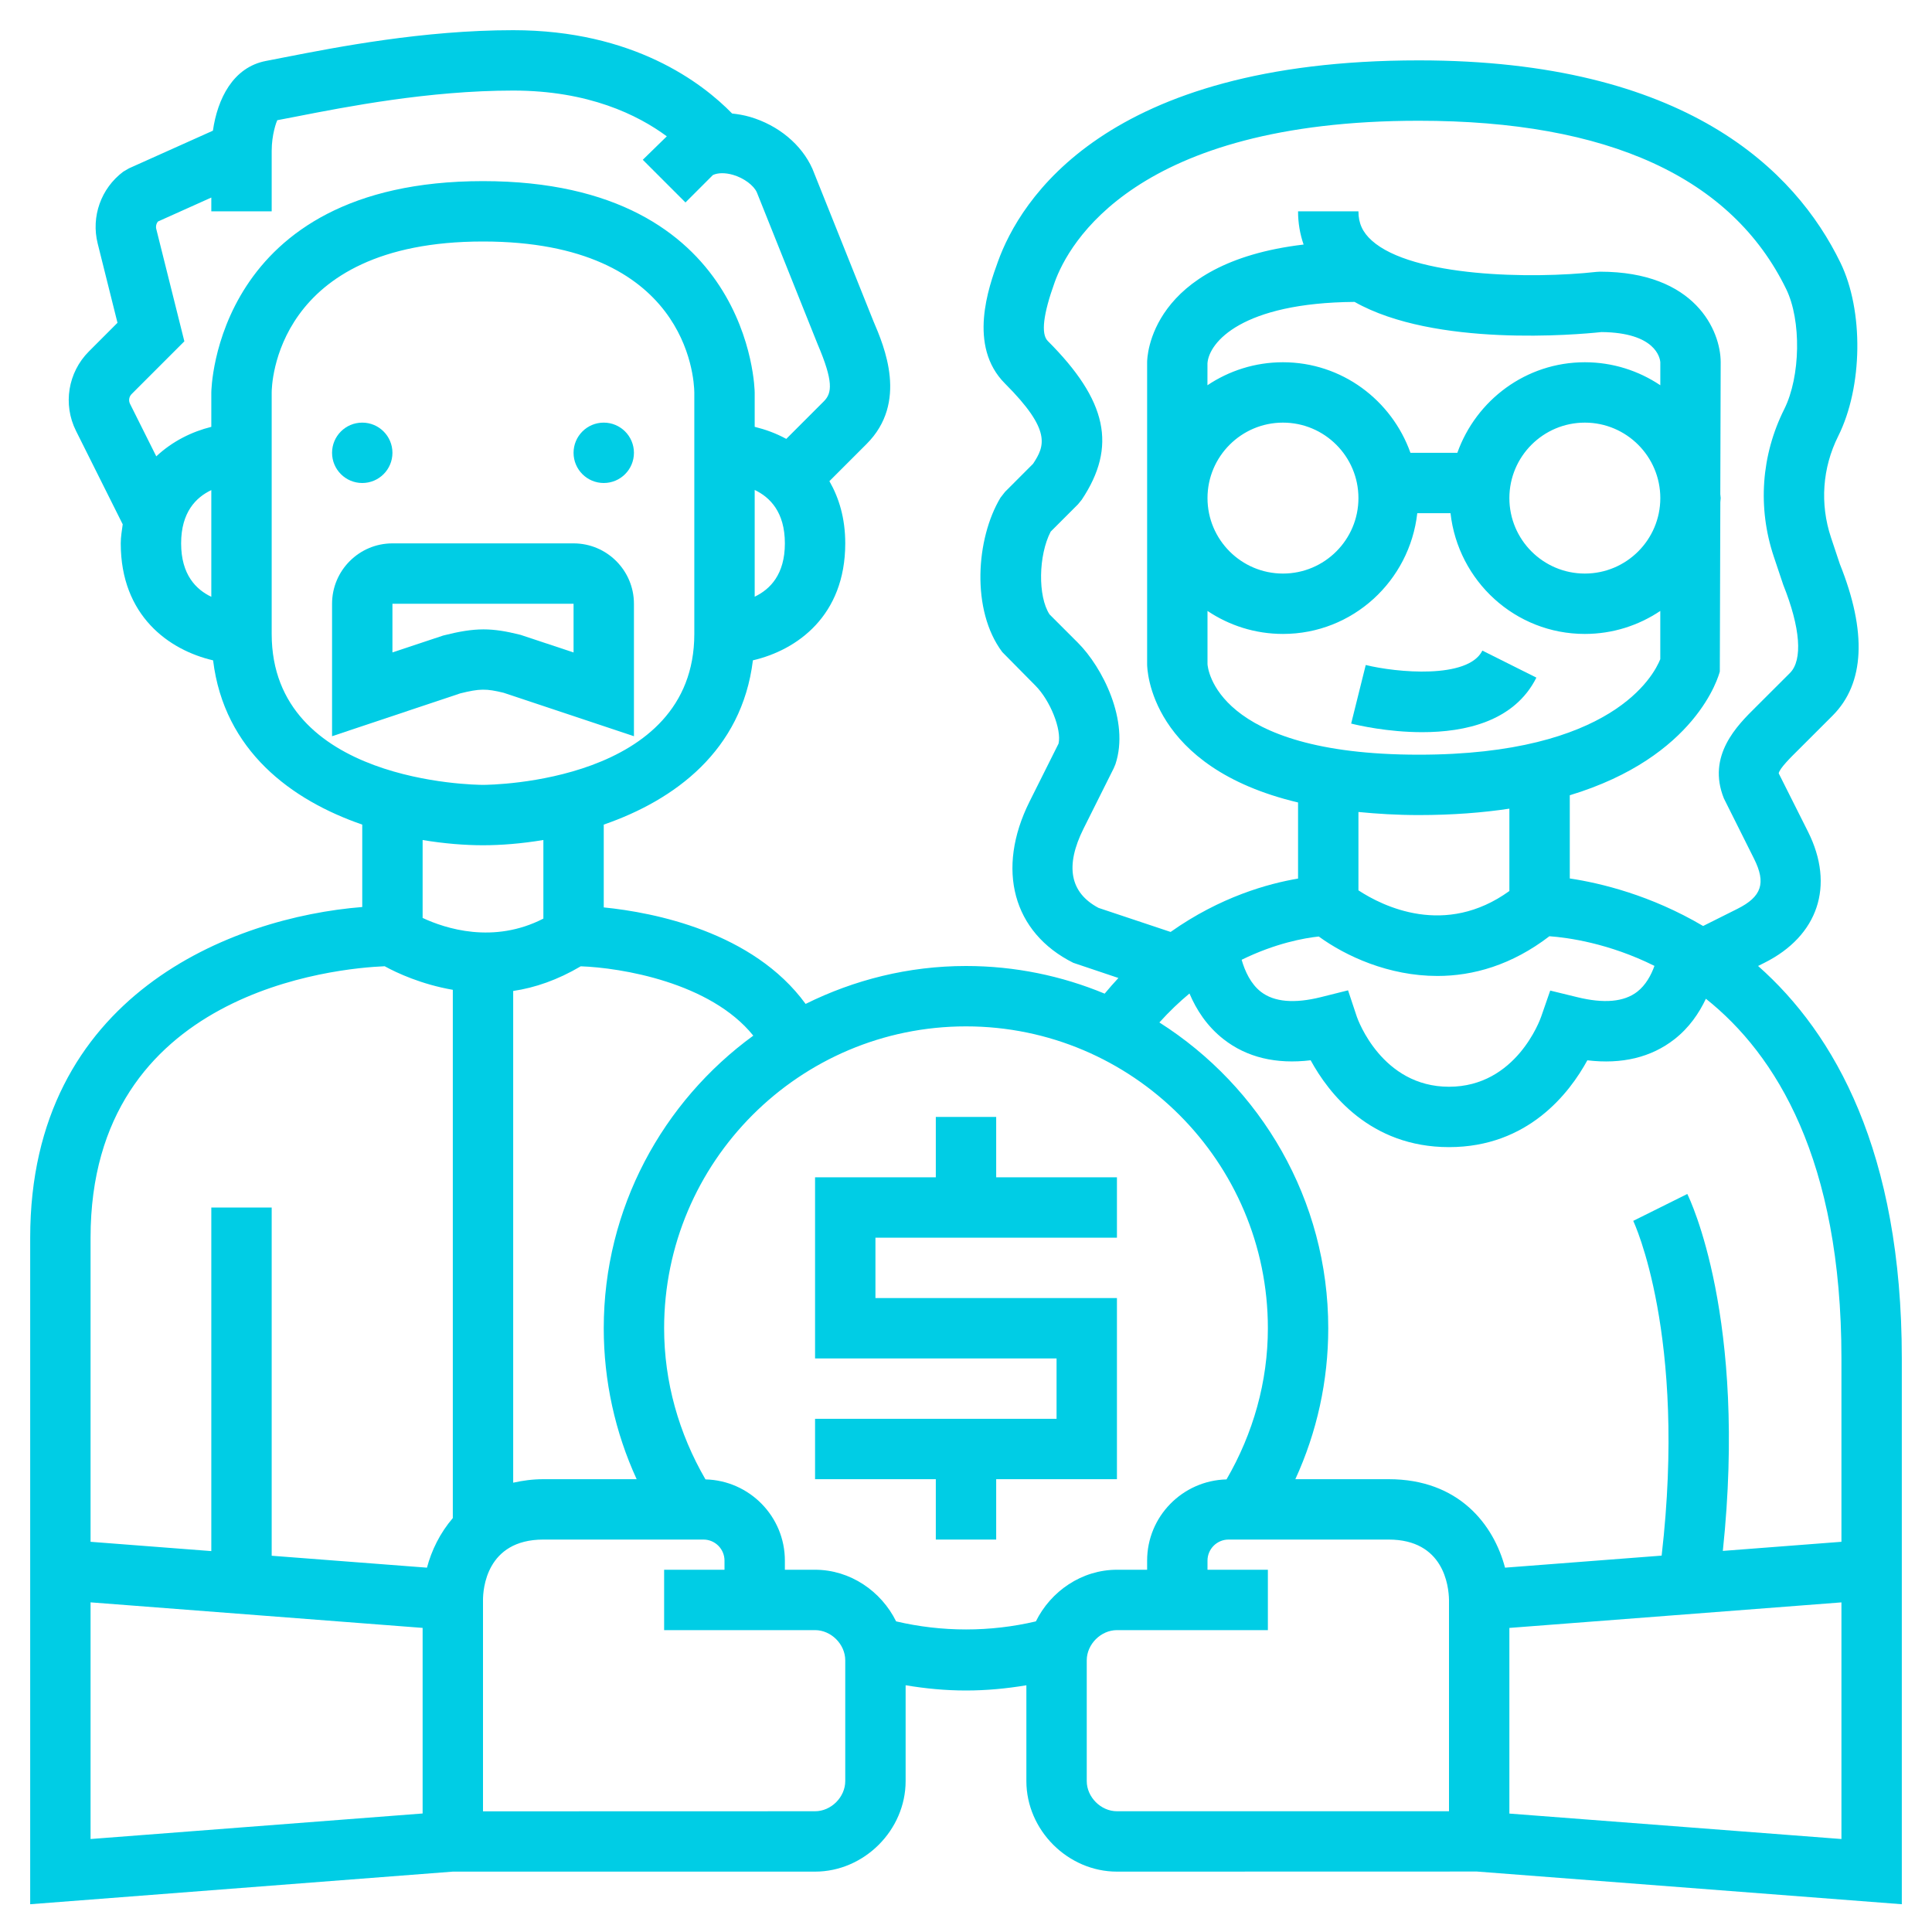 <svg xmlns="http://www.w3.org/2000/svg" version="1.1" xmlns:xlink="http://www.w3.org/1999/xlink" xmlns:svgjs="http://svgjs.com/svgjs" width="512" height="512" x="0" y="0" viewBox="0 0 64 64" style="enable-background:new 0 0 512 512" xml:space="preserve"><g><g><path d="m33 49h4v-6h-8v-2h8v-2h-4v-2h-2v2h-4v6h8v2h-8v2h4v2h2z" fill="#00cde5" data-original="#000000"></path><path d="m50.895 22.447-1.789-.895c-.478.954-2.854.726-3.864.477l-.483 1.94c.219.056 1.208.285 2.352.285 1.409.001 3.054-.349 3.784-1.807z" fill="#00cde5" data-original="#000000"></path><path d="m58.239 31.999.208-.104c1.785-.893 2.34-2.557 1.447-4.342l-.972-1.935c.02-.156.421-.552.637-.765l1.147-1.146c1.067-1.067 1.143-2.776.241-5.023l-.293-.879c-.371-1.114-.286-2.307.239-3.357.816-1.634.848-4.158.073-5.748-1.487-3.056-5.12-6.7-13.966-6.7-10.41 0-13.217 4.657-13.94 6.66-.303.838-1.014 2.8.233 4.047 1.549 1.549 1.316 2.068.929 2.656l-.929.93-.15.192c-.812 1.352-.981 3.729.058 5.115l1.093 1.106c.498.498.878 1.46.772 1.927l-.96 1.919c-1.121 2.245-.553 4.342 1.447 5.342l1.496.503c-.154.165-.305.338-.456.519-1.416-.588-2.966-.916-4.593-.916-1.909 0-3.709.46-5.313 1.256-1.744-2.391-5.029-3.031-6.687-3.197v-2.743c2.345-.81 4.575-2.446 4.941-5.442 1.462-.339 3.059-1.475 3.059-3.874 0-.838-.209-1.509-.525-2.061l1.232-1.232c1.378-1.377.591-3.217.222-4.078l-2.015-5.034c-.357-.806-1.133-1.45-2.074-1.724-.196-.057-.393-.09-.588-.111-.981-1.006-3.261-2.76-7.252-2.76-2.982 0-5.848.562-7.561.896l-.625.122c-1.1.208-1.611 1.265-1.761 2.311l-2.782 1.248-.191.112c-.735.553-1.067 1.487-.844 2.378l.656 2.626-.946.947c-.696.696-.868 1.755-.428 2.634l1.547 3.095c-.026.205-.065.403-.065.631 0 2.399 1.597 3.535 3.059 3.875.366 2.995 2.596 4.632 4.941 5.441v2.73c-4.292.341-11 2.908-11 10.954v9.92 1.08 11.08l14-1.08h12c1.626 0 3-1.374 3-3v-3.174c.659.111 1.327.174 2 .174s1.341-.063 2-.173v3.173c0 1.626 1.374 3 3 3l11.923-.003 14.077 1.083v-11.08-1.08-5.92c0-6.846-2.226-10.76-4.761-13.001zm-18.24-19.966c.051-.695 1.139-2.003 4.873-2.032 2.657 1.504 7.37 1.086 8.18.999 1.792.017 1.938.858 1.948 1v.762c-.716-.48-1.575-.762-2.5-.762-1.953 0-3.602 1.258-4.224 3h-1.553c-.621-1.742-2.271-3-4.224-3-.925 0-1.785.282-2.501.762zm15.001 4.467c0 1.379-1.121 2.5-2.5 2.5s-2.5-1.121-2.5-2.5 1.121-2.5 2.5-2.5 2.5 1.121 2.5 2.5zm-10 0c0 1.379-1.121 2.5-2.5 2.5s-2.5-1.121-2.5-2.5 1.121-2.5 2.5-2.5 2.5 1.121 2.5 2.5zm-2.5 4.5c2.31 0 4.197-1.756 4.449-4h1.101c.252 2.244 2.139 4 4.449 4 .925 0 1.784-.282 2.5-.762v1.598c-.221.553-1.606 3.164-7.999 3.164-6.77 0-6.994-2.9-7-3v-1.762c.716.48 1.575.762 2.5.762zm4.5 6c1.121 0 2.114-.079 3-.212v2.728c-2.127 1.535-4.196.506-5-.022v-2.596c.617.06 1.269.102 2 .102zm-3.314 4.023c.894.651 2.317 1.307 3.931 1.307 1.179 0 2.46-.358 3.709-1.316.608.044 1.966.228 3.48.982-.113.314-.289.636-.57.856-.438.34-1.107.398-1.993.179l-.89-.217-.3.865c-.032.094-.829 2.321-3.053 2.321s-3.021-2.227-3.052-2.316l-.292-.878-.898.225c-.883.22-1.55.162-1.987-.175-.335-.259-.529-.676-.64-1.062 1.123-.551 2.08-.721 2.555-.771zm-7.791-3.576 1-2 .055-.131c.479-1.439-.438-3.22-1.242-4.023l-.94-.94c-.392-.596-.37-1.958.037-2.742l.903-.903.125-.152c1.175-1.764.849-3.288-1.125-5.262-.23-.23-.152-.888.233-1.953.453-1.254 2.66-5.341 12.059-5.341 6.272 0 10.366 1.876 12.17 5.576.506 1.037.476 2.896-.064 3.977-.765 1.528-.888 3.264-.347 4.885l.313.934c.571 1.427.651 2.492.222 2.922l-1.139 1.137c-.605.599-1.62 1.599-1.049 3.018l1 2c.403.806.253 1.255-.553 1.658l-1.135.568c-1.736-1.025-3.401-1.422-4.417-1.575v-2.756c4.192-1.269 4.933-3.952 4.97-4.1l.017-5.607c0-.048.012-.091.012-.137 0-.044-.012-.084-.013-.128l.013-4.372c0-1.038-.836-3-4-3l-.11.006c-2.161.241-6.102.168-7.446-1.036-.307-.275-.444-.574-.444-.97h-2c0 .387.063.755.184 1.101-5.119.604-5.184 3.752-5.184 3.899v10c0 .167.078 3.415 5 4.583v2.521c-.986.166-2.575.603-4.222 1.768l-2.388-.797c-.949-.504-1.115-1.388-.495-2.628zm-10.941 6.86c-2.996 2.184-4.954 5.71-4.954 9.693 0 1.74.374 3.44 1.09 5h-3.09c-.365 0-.691.048-1 .116v-16.289c.716-.105 1.473-.365 2.238-.817 1.33.047 4.293.53 5.716 2.297zm.046-14.541v-3.536c.505.241 1 .732 1 1.77 0 1.031-.49 1.523-1 1.766zm-20.64-6.712 1.747-1.747-.931-3.724c-.021-.087 0-.176.054-.244l1.77-.795v.456h2v-2c0-.55.159-.966.185-1.018l.64-.123c1.64-.321 4.387-.859 7.175-.859 2.496 0 4.131.807 5.089 1.516l-.796.777 1.414 1.414.909-.909c.167-.078.409-.08.666-.006.365.106.688.353.789.579l2.01 5.022c.531 1.243.484 1.627.212 1.899l-1.247 1.247c-.341-.187-.694-.313-1.046-.4v-1.139c0-.07-.103-7-9-7s-9 6.93-9 7v1.14c-.638.158-1.285.473-1.823.977l-.869-1.738c-.055-.108-.034-.239.052-.325zm1.64 4.946c0-1.03.489-1.522 1-1.765v3.535c-.505-.241-1-.732-1-1.77zm3 3v-8c0-.204.079-5 7-5 6.738 0 6.993 4.494 7 5v8c0 4.922-6.716 4.999-6.998 5-.286-.001-7.002-.078-7.002-5zm7 7c.587 0 1.273-.052 2-.174v2.604c-1.654.85-3.248.329-4-.022v-2.581c.727.121 1.413.173 2 .173zm-13 13c0-8.192 8.175-8.927 9.743-8.992.41.226 1.222.601 2.257.781v17.499c-.424.494-.706 1.073-.856 1.643l-5.144-.395v-11.536h-2v11.382l-4-.308zm0 12.08 11 .846v6.148l-11 .846zm25 5.92c0 .532-.468 1-1 1l-11 .003v-5.923-1.08c0-.334.097-2 2-2h5.303c.385 0 .697.313.697.697v.303h-2v2h2 1 2c.532 0 1 .468 1 1zm1.685-5.29c-.493-.999-1.52-1.71-2.685-1.71h-1v-.303c0-1.464-1.175-2.654-2.63-2.69-.883-1.521-1.37-3.234-1.37-5.007 0-5.514 4.486-10 10-10s10 4.486 10 10c0 1.773-.487 3.486-1.37 5.007-1.456.037-2.63 1.226-2.63 2.69v.303h-1c-1.165 0-2.192.711-2.685 1.71-1.513.357-3.112.357-4.63 0zm6.315 5.29v-4c0-.532.468-1 1-1h2 1 2v-2h-2v-.303c0-.384.313-.697.697-.697h5.303c1.826 0 1.992 1.536 2 2v1.08 5.92h-11c-.532 0-1-.468-1-1zm25 1.92-11-.843v-6.15l11-.846zm-3.929-9.544c.812-7.705-1.092-11.654-1.177-11.824l-1.791.891c.018.037 1.784 3.781.941 11.089l-5.188.399c-.376-1.425-1.528-2.931-3.856-2.931h-3.09c.716-1.56 1.09-3.26 1.09-5 0-4.261-2.238-8-5.594-10.13.328-.363.662-.682.997-.959.226.534.578 1.085 1.131 1.516.769.601 1.739.833 2.883.696.593 1.087 1.965 2.877 4.583 2.877s3.99-1.79 4.583-2.876c1.144.137 2.114-.096 2.883-.696.493-.385.817-.865 1.044-1.343 2.32 1.847 4.49 5.332 4.49 11.915v6.074z" fill="#00cde5" data-original="#000000"></path><circle cx="12" cy="15" r="1" fill="#00cde5" data-original="#000000"></circle><circle cx="20" cy="15" r="1" fill="#00cde5" data-original="#000000"></circle><path d="m21 24.388v-4.388c0-1.103-.897-2-2-2h-6c-1.103 0-2 .897-2 2v4.388l4.243-1.418c.651-.162.864-.161 1.44-.021zm-6.316-3.336-1.684.56v-1.612h6v1.614l-1.757-.584c-.478-.12-.85-.181-1.228-.181-.394.001-.795.067-1.331.203z" fill="#00cde5" data-original="#000000"></path></g></g></svg>
